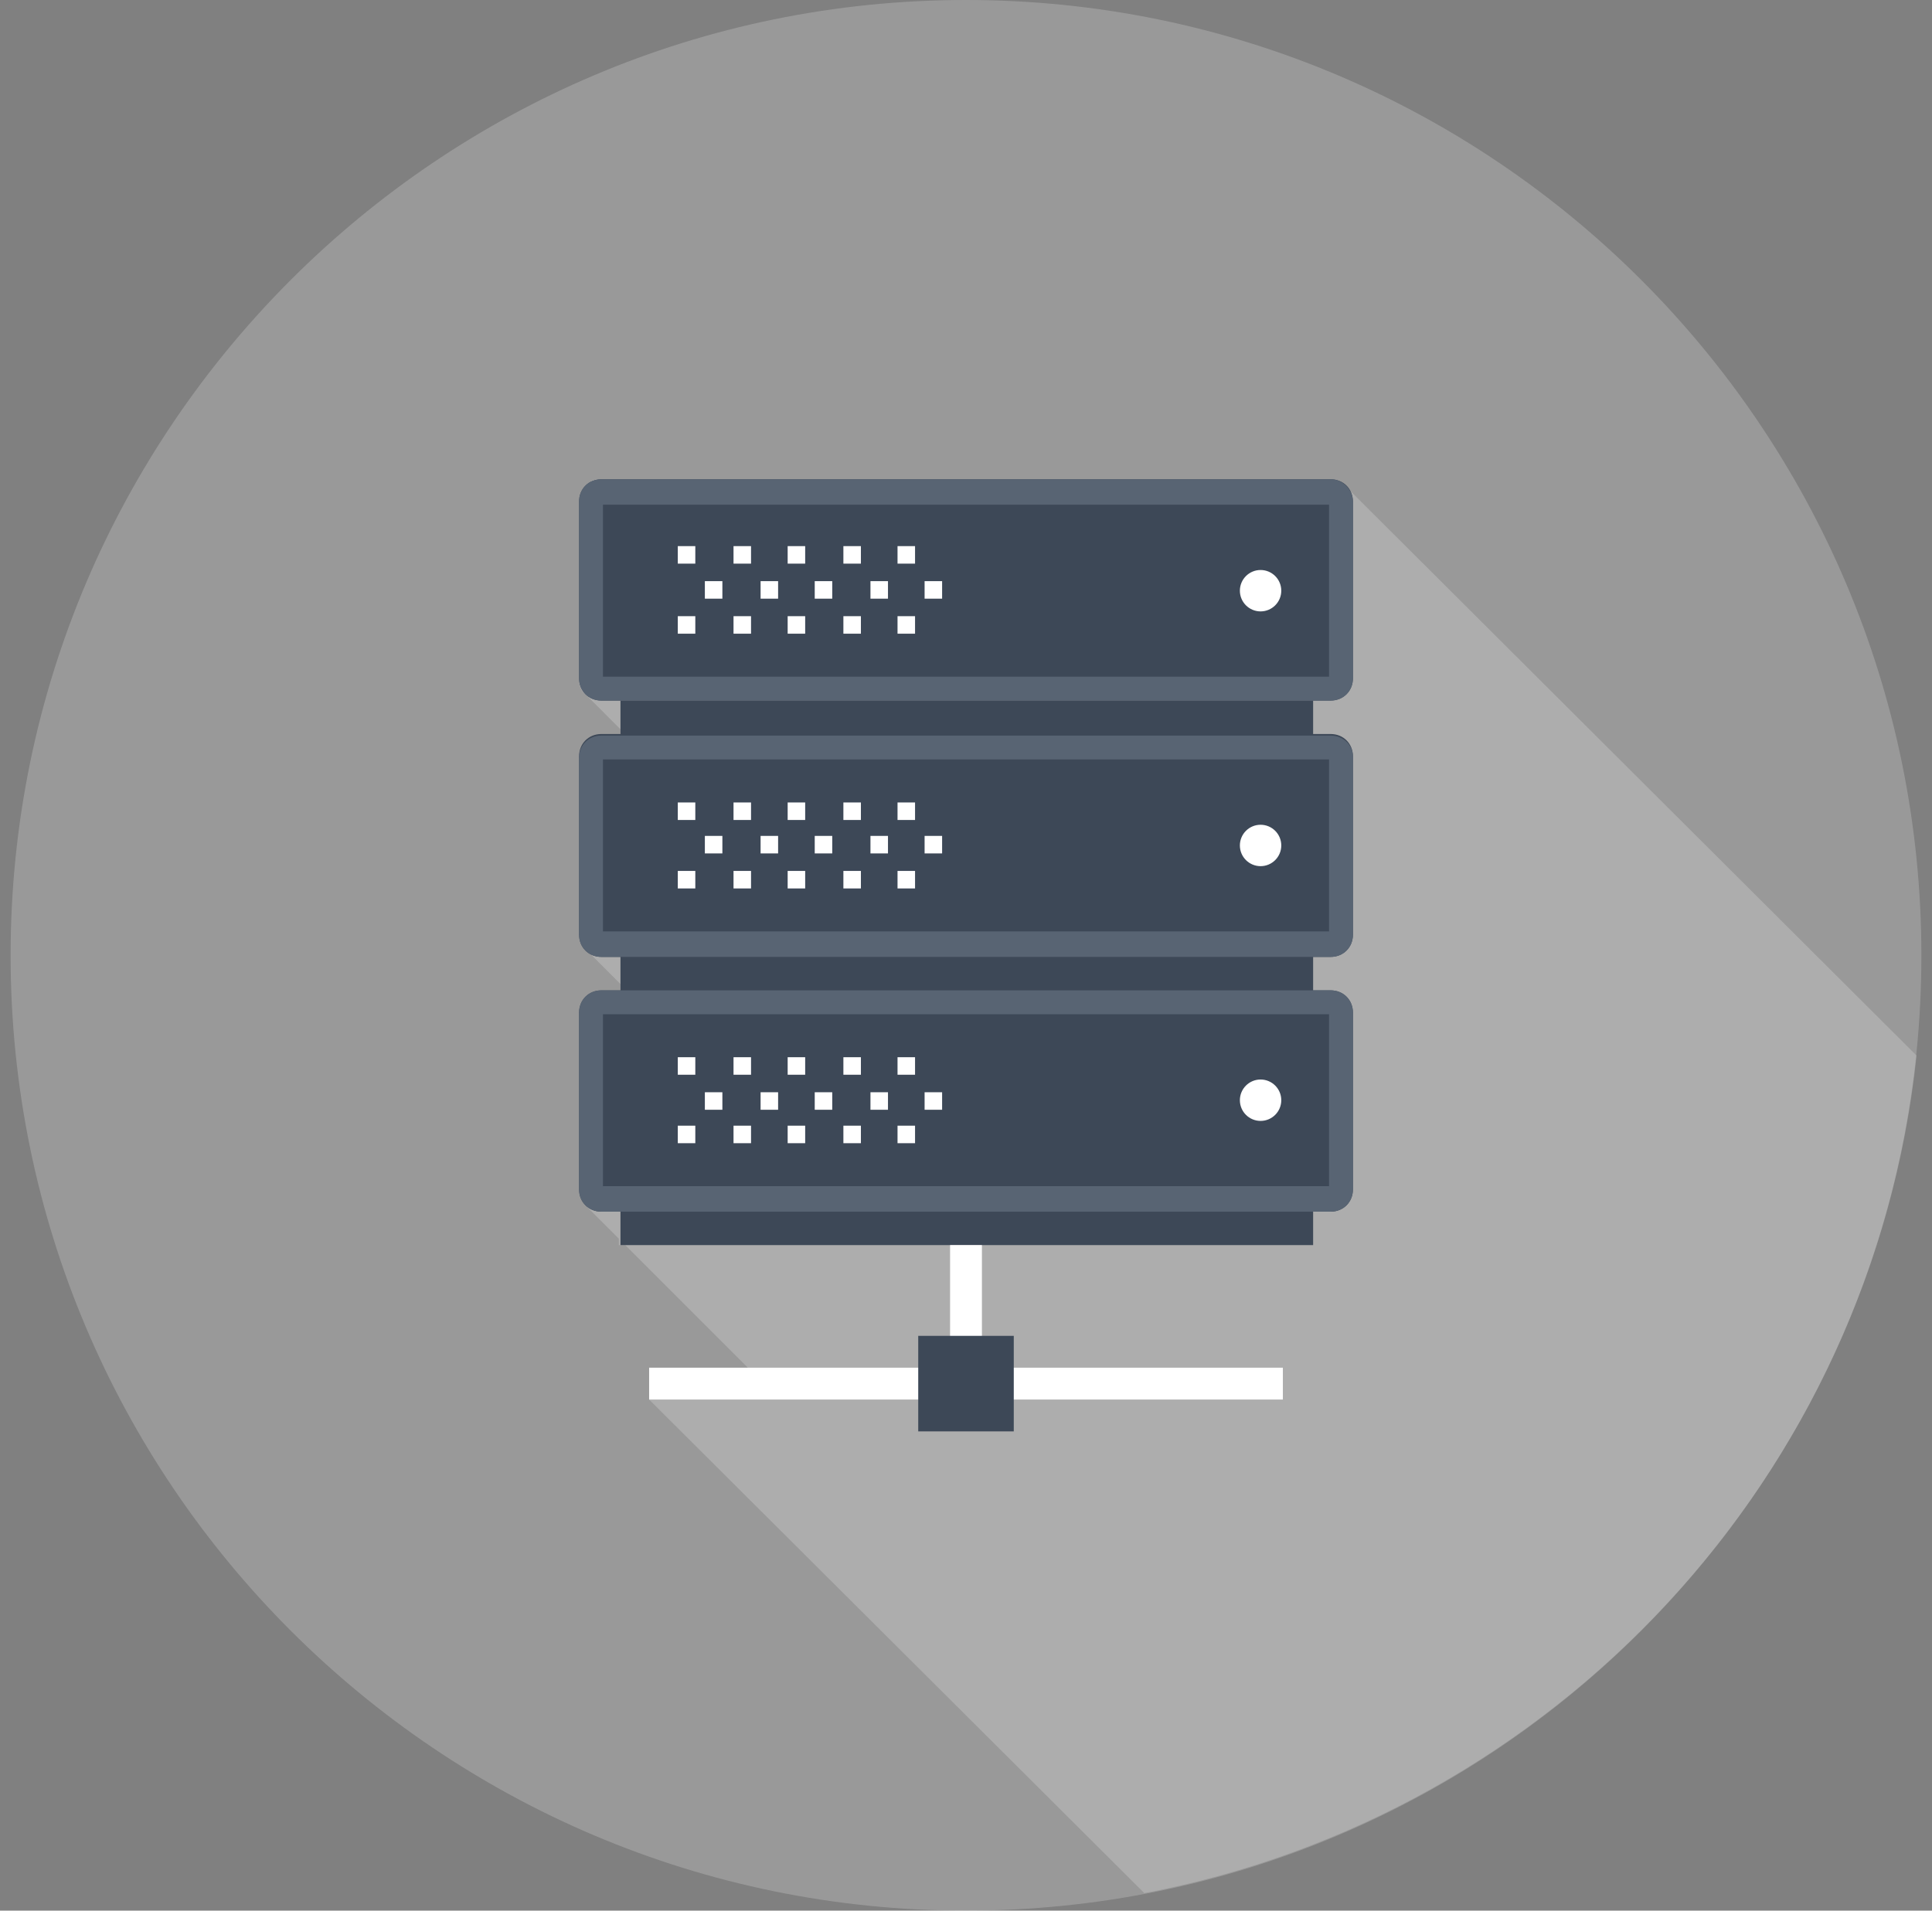 <svg width="91" height="90" viewBox="0 0 91 90" fill="none" xmlns="http://www.w3.org/2000/svg">
<rect x="0" y="0" width="91" height="90" fill="#808080" stroke="none"/>
<g clip-path="url(#clip0_3193_782)">
<path opacity="0.2" d="M45.5 90C20.675 90 0.5 69.825 0.5 45C0.5 20.175 20.675 0 45.5 0C70.325 0 90.5 20.175 90.5 45C90.5 69.825 70.325 90 45.5 90Z" fill="white"/>
<path opacity="0.2" d="M90.275 49.725C88.175 69.525 73.25 85.5 53.9 89.175L30.575 65.925V64.425H35.225L29.45 58.65H29.15V58.35L27.575 56.775C27.5 56.7 27.5 56.7 27.5 56.625C27.35 56.475 27.275 56.25 27.275 56.025V47.7C27.275 47.1 27.725 46.65 28.325 46.65H29.225V46.35L27.575 44.7C27.35 44.475 27.275 44.25 27.275 43.95V35.7C27.275 35.1 27.725 34.65 28.325 34.65H29.224V34.35L27.575 32.7C27.349 32.55 27.274 32.25 27.274 31.95V23.625C27.274 23.325 27.424 23.1 27.575 22.875C27.649 22.8 27.799 22.725 27.875 22.65C28.024 22.575 28.175 22.575 28.25 22.575H62.6C62.825 22.575 63.05 22.65 63.275 22.8L63.425 22.95L90.275 49.725Z" fill="white"/>
<path d="M61.85 33H29.225V58.65H61.85V33Z" fill="#3D4857"/>
<path d="M63.725 31.95C63.725 32.55 63.275 33 62.675 33H28.325C27.725 33 27.275 32.55 27.275 31.95V23.625C27.275 23.025 27.725 22.575 28.325 22.575H62.675C63.275 22.575 63.725 23.025 63.725 23.625L63.725 31.95Z" fill="#3D4857"/>
<path d="M63.725 44.025C63.725 44.625 63.275 45.075 62.675 45.075H28.325C27.725 45.075 27.275 44.625 27.275 44.025V35.625C27.275 35.025 27.725 34.575 28.325 34.575H62.675C63.275 34.575 63.725 35.025 63.725 35.625L63.725 44.025Z" fill="#3D4857"/>
<path d="M63.725 56.025C63.725 56.625 63.275 57.075 62.675 57.075H28.325C27.725 57.075 27.275 56.625 27.275 56.025V47.7C27.275 47.1 27.725 46.65 28.325 46.65H62.675C63.275 46.65 63.725 47.1 63.725 47.7L63.725 56.025Z" fill="#3D4857"/>
<path d="M62.675 22.575H28.325C27.725 22.575 27.275 23.025 27.275 23.625V31.95C27.275 32.55 27.725 33 28.325 33H62.675C63.275 33 63.725 32.55 63.725 31.95V23.625C63.725 23.1 63.275 22.575 62.675 22.575ZM62.6 31.875H28.4V23.775H62.6V31.875Z" fill="#586473"/>
<path d="M62.675 34.65H28.325C27.725 34.65 27.275 35.1 27.275 35.7V44.025C27.275 44.625 27.725 45.075 28.325 45.075H62.675C63.275 45.075 63.725 44.625 63.725 44.025V35.625C63.725 35.1 63.275 34.65 62.675 34.65ZM62.6 43.875H28.4V35.775H62.6V43.875Z" fill="#586473"/>
<path d="M62.675 46.65H28.325C27.725 46.65 27.275 47.1 27.275 47.7V56.025C27.275 56.625 27.725 57.075 28.325 57.075H62.675C63.275 57.075 63.725 56.625 63.725 56.025V47.7C63.725 47.1 63.275 46.65 62.675 46.65ZM62.6 55.875H28.4V47.775H62.6V55.875Z" fill="#586473"/>
<path d="M46.25 58.65H44.75V63.825H46.25V58.65Z" fill="white"/>
<path d="M60.425 64.425H30.575V65.925H60.425V64.425Z" fill="white"/>
<path d="M47.75 62.925H43.25V67.425H47.75V62.925Z" fill="#3D4857"/>
<path d="M59.375 28.8C59.913 28.8 60.35 28.363 60.35 27.825C60.35 27.286 59.913 26.85 59.375 26.85C58.837 26.85 58.4 27.286 58.4 27.825C58.4 28.363 58.837 28.8 59.375 28.8Z" fill="white"/>
<path d="M59.375 40.8C59.913 40.8 60.35 40.364 60.35 39.825C60.35 39.287 59.913 38.85 59.375 38.85C58.837 38.85 58.4 39.287 58.4 39.825C58.4 40.364 58.837 40.8 59.375 40.8Z" fill="white"/>
<path d="M59.375 52.8C59.913 52.8 60.35 52.364 60.35 51.825C60.35 51.287 59.913 50.85 59.375 50.85C58.837 50.85 58.4 51.287 58.4 51.825C58.4 52.364 58.837 52.8 59.375 52.8Z" fill="white"/>
<path d="M32.75 25.725H31.925V26.55H32.75V25.725Z" fill="white"/>
<path d="M35.375 25.725H34.55V26.55H35.375V25.725Z" fill="white"/>
<path d="M37.925 25.725H37.1V26.55H37.925V25.725Z" fill="white"/>
<path d="M40.55 25.725H39.725V26.55H40.55V25.725Z" fill="white"/>
<path d="M43.1 25.725H42.275V26.55H43.1V25.725Z" fill="white"/>
<path d="M32.75 29.025H31.925V29.85H32.75V29.025Z" fill="white"/>
<path d="M35.375 29.025H34.55V29.85H35.375V29.025Z" fill="white"/>
<path d="M37.925 29.025H37.1V29.85H37.925V29.025Z" fill="white"/>
<path d="M40.55 29.025H39.725V29.85H40.55V29.025Z" fill="white"/>
<path d="M43.1 29.025H42.275V29.85H43.1V29.025Z" fill="white"/>
<path d="M34.025 27.375H33.2V28.2H34.025V27.375Z" fill="white"/>
<path d="M36.65 27.375H35.825V28.2H36.65V27.375Z" fill="white"/>
<path d="M39.2 27.375H38.375V28.2H39.2V27.375Z" fill="white"/>
<path d="M41.825 27.375H41V28.2H41.825V27.375Z" fill="white"/>
<path d="M44.375 27.375H43.55V28.2H44.375V27.375Z" fill="white"/>
<path d="M32.75 37.8H31.925V38.625H32.75V37.8Z" fill="white"/>
<path d="M35.375 37.8H34.55V38.625H35.375V37.8Z" fill="white"/>
<path d="M37.925 37.8H37.1V38.625H37.925V37.8Z" fill="white"/>
<path d="M40.55 37.8H39.725V38.625H40.55V37.8Z" fill="white"/>
<path d="M43.1 37.8H42.275V38.625H43.1V37.8Z" fill="white"/>
<path d="M32.75 41.025H31.925V41.85H32.75V41.025Z" fill="white"/>
<path d="M35.375 41.025H34.55V41.85H35.375V41.025Z" fill="white"/>
<path d="M37.925 41.025H37.1V41.85H37.925V41.025Z" fill="white"/>
<path d="M40.55 41.025H39.725V41.85H40.55V41.025Z" fill="white"/>
<path d="M43.1 41.025H42.275V41.85H43.1V41.025Z" fill="white"/>
<path d="M34.025 39.375H33.2V40.2H34.025V39.375Z" fill="white"/>
<path d="M36.65 39.375H35.825V40.2H36.65V39.375Z" fill="white"/>
<path d="M39.2 39.375H38.375V40.2H39.2V39.375Z" fill="white"/>
<path d="M41.825 39.375H41V40.2H41.825V39.375Z" fill="white"/>
<path d="M44.375 39.375H43.55V40.2H44.375V39.375Z" fill="white"/>
<path d="M32.75 49.8H31.925V50.625H32.75V49.8Z" fill="white"/>
<path d="M35.375 49.8H34.55V50.625H35.375V49.8Z" fill="white"/>
<path d="M37.925 49.8H37.1V50.625H37.925V49.8Z" fill="white"/>
<path d="M40.55 49.8H39.725V50.625H40.55V49.8Z" fill="white"/>
<path d="M43.1 49.8H42.275V50.625H43.1V49.8Z" fill="white"/>
<path d="M32.75 53.025H31.925V53.85H32.75V53.025Z" fill="white"/>
<path d="M35.375 53.025H34.55V53.85H35.375V53.025Z" fill="white"/>
<path d="M37.925 53.025H37.1V53.85H37.925V53.025Z" fill="white"/>
<path d="M40.55 53.025H39.725V53.85H40.55V53.025Z" fill="white"/>
<path d="M43.1 53.025H42.275V53.85H43.1V53.025Z" fill="white"/>
<path d="M34.025 51.45H33.2V52.275H34.025V51.45Z" fill="white"/>
<path d="M36.65 51.45H35.825V52.275H36.65V51.45Z" fill="white"/>
<path d="M39.2 51.45H38.375V52.275H39.2V51.45Z" fill="white"/>
<path d="M41.825 51.45H41V52.275H41.825V51.45Z" fill="white"/>
<path d="M44.375 51.45H43.55V52.275H44.375V51.45Z" fill="white"/>
</g>
<defs>
<clipPath id="clip0_3193_782">
<rect width="90" height="90" fill="white" transform="translate(0.5)"/>
</clipPath>
</defs>
</svg>

